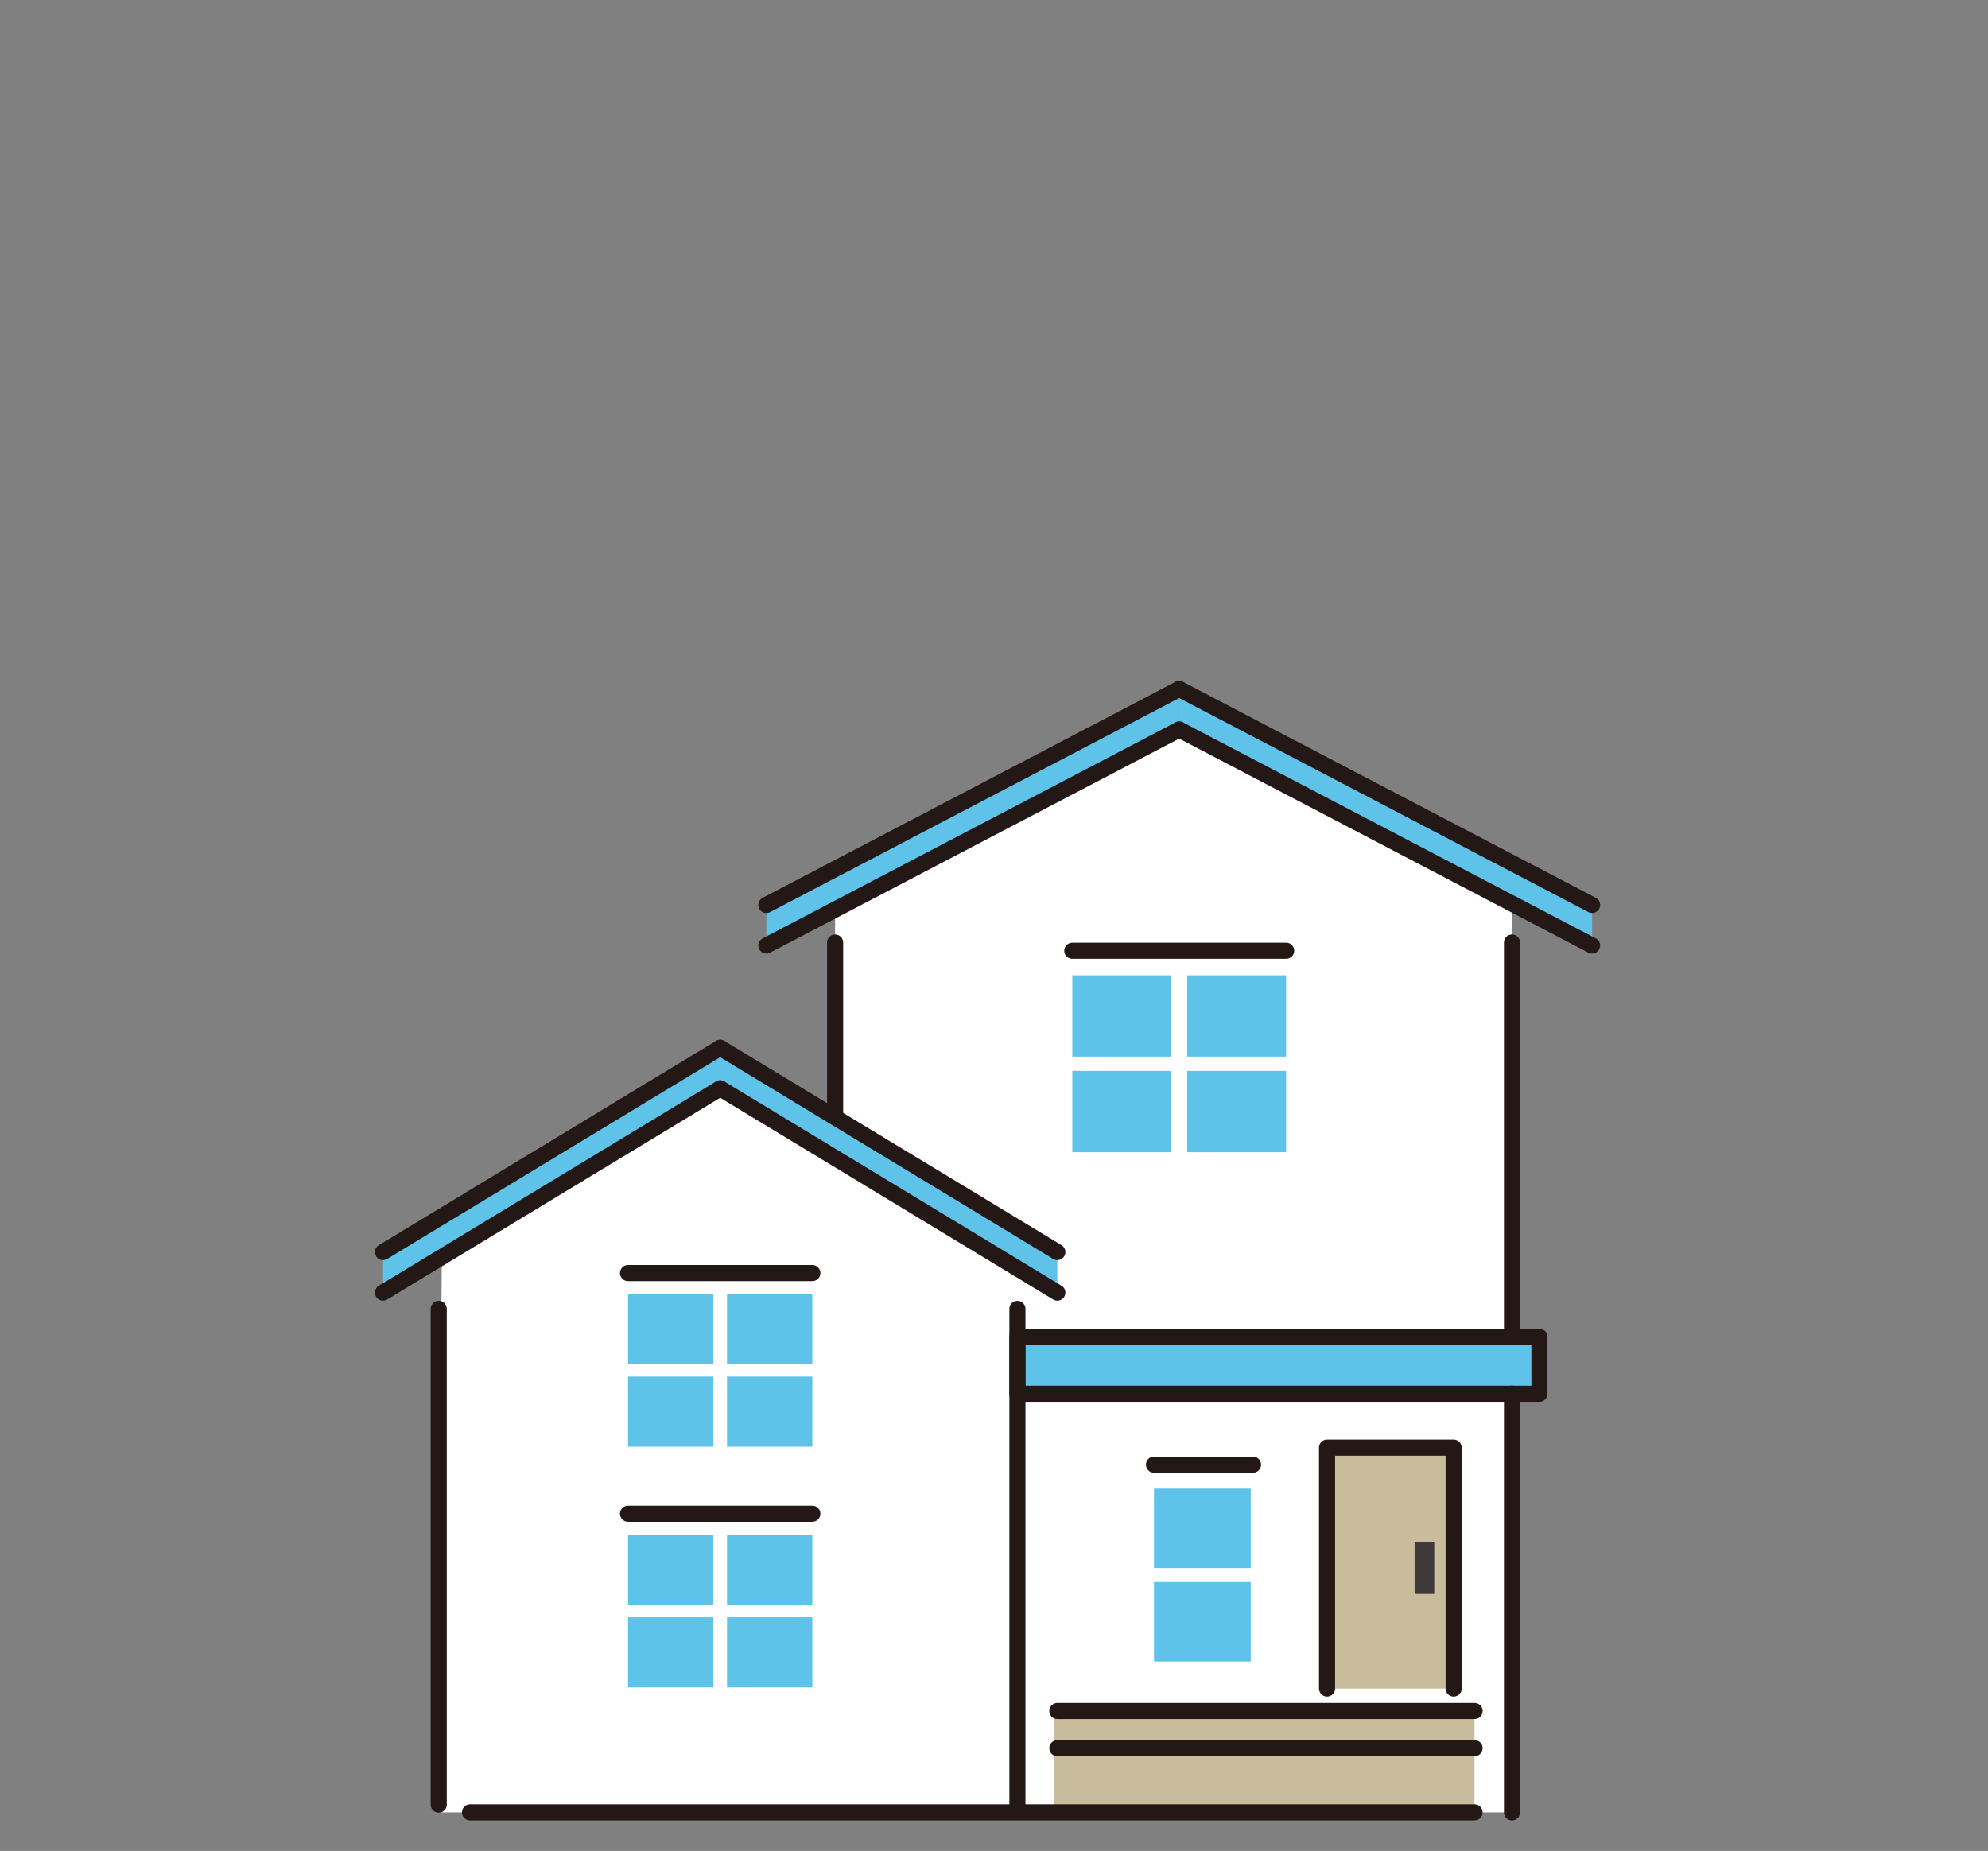 <?xml version="1.0" encoding="UTF-8"?>
<svg id="design" xmlns="http://www.w3.org/2000/svg" viewBox="0 0 247 230">
  <rect x="0" y="0" width="247" height="230" fill="#808080" stroke="none"/>
  <polygon points="54.89 156.2 54.45 225.21 126.21 225.21 125.62 157.15 89.69 135.24 54.89 156.2" fill="#fff"/>
  <polygon points="103.76 112.44 103.76 225.21 187.86 225.21 187.86 110.82 146.51 90.65 103.76 112.44" fill="#fff"/>
  <rect x="131" y="212.61" width="52.2" height="12.49" fill="#c9bc9c"/>
  <g>
    <g>
      <rect x="133.23" y="133.07" width="12.3" height="10.1" fill="#5ec2e9"/>
      <rect x="147.5" y="133.07" width="12.3" height="10.1" fill="#5ec2e9"/>
    </g>
    <g>
      <rect x="133.23" y="121.19" width="12.3" height="10.1" fill="#5ec2e9"/>
      <rect x="147.5" y="121.19" width="12.3" height="10.1" fill="#5ec2e9"/>
    </g>
  </g>
  <g>
    <rect x="143.38" y="196.59" width="12.02" height="9.87" fill="#5ec2e9"/>
    <rect x="143.38" y="184.98" width="12.02" height="9.87" fill="#5ec2e9"/>
  </g>
  <g>
    <g>
      <rect x="78.03" y="200.97" width="10.6" height="8.71" fill="#5ec2e9"/>
      <rect x="90.33" y="200.97" width="10.6" height="8.71" fill="#5ec2e9"/>
    </g>
    <g>
      <rect x="78.03" y="190.73" width="10.6" height="8.71" fill="#5ec2e9"/>
      <rect x="90.33" y="190.73" width="10.6" height="8.71" fill="#5ec2e9"/>
    </g>
  </g>
  <g>
    <g>
      <rect x="78.03" y="171.06" width="10.6" height="8.71" fill="#5ec2e9"/>
      <rect x="90.33" y="171.06" width="10.6" height="8.71" fill="#5ec2e9"/>
    </g>
    <g>
      <rect x="78.03" y="160.82" width="10.6" height="8.71" fill="#5ec2e9"/>
      <rect x="90.33" y="160.82" width="10.6" height="8.71" fill="#5ec2e9"/>
    </g>
  </g>
  <g>
    <polygon points="89.48 134.4 47.59 159.71 47.59 156.4 89.48 131.08 89.48 134.4" fill="#5ec2e9"/>
    <polygon points="89.48 134.4 131.37 159.71 131.37 156.4 89.48 131.08 89.48 134.4" fill="#5ec2e9"/>
  </g>
  <g>
    <polygon points="146.51 89.8 95.22 116.41 95.22 113.1 146.51 86.49 146.51 89.8" fill="#5ec2e9"/>
    <polygon points="146.51 89.8 197.81 116.41 197.81 113.1 146.51 86.49 146.51 89.8" fill="#5ec2e9"/>
  </g>
  <rect x="164.88" y="179.89" width="15.73" height="29.93" fill="#c9bc9c"/>
  <rect x="175.76" y="191.65" width="2.44" height="6.41" fill="#3e3a39"/>
  <rect x="126.41" y="166.11" width="64.86" height="7.08" fill="#5ec2e9"/>
  <g>
    <line x1="54.51" y1="162.64" x2="54.51" y2="224.25" fill="none" stroke="#231815" stroke-linecap="round" stroke-linejoin="round" stroke-width="2"/>
    <line x1="103.76" y1="117.12" x2="103.76" y2="138.56" fill="none" stroke="#231815" stroke-linecap="round" stroke-linejoin="round" stroke-width="2"/>
    <line x1="187.86" y1="117.12" x2="187.86" y2="166.11" fill="none" stroke="#231815" stroke-linecap="round" stroke-linejoin="round" stroke-width="2"/>
    <line x1="187.86" y1="173.18" x2="187.86" y2="225.21" fill="none" stroke="#231815" stroke-linecap="round" stroke-linejoin="round" stroke-width="2"/>
    <g>
      <g>
        <line x1="89.48" y1="135.24" x2="47.59" y2="160.62" fill="none" stroke="#231815" stroke-linecap="round" stroke-linejoin="round" stroke-width="2"/>
        <line x1="89.48" y1="130.2" x2="47.59" y2="155.58" fill="none" stroke="#231815" stroke-linecap="round" stroke-linejoin="round" stroke-width="2"/>
      </g>
      <g>
        <line x1="89.48" y1="135.24" x2="131.37" y2="160.62" fill="none" stroke="#231815" stroke-linecap="round" stroke-linejoin="round" stroke-width="2"/>
        <line x1="89.48" y1="130.2" x2="131.37" y2="155.58" fill="none" stroke="#231815" stroke-linecap="round" stroke-linejoin="round" stroke-width="2"/>
      </g>
    </g>
    <line x1="126.41" y1="162.64" x2="126.41" y2="224.25" fill="none" stroke="#231815" stroke-linecap="round" stroke-linejoin="round" stroke-width="2"/>
    <line x1="159.8" y1="118.14" x2="133.23" y2="118.14" fill="none" stroke="#231815" stroke-linecap="round" stroke-linejoin="round" stroke-width="2"/>
    <line x1="155.68" y1="182" x2="143.38" y2="182" fill="none" stroke="#231815" stroke-linecap="round" stroke-linejoin="round" stroke-width="2"/>
    <line x1="100.93" y1="188.1" x2="78.03" y2="188.1" fill="none" stroke="#231815" stroke-linecap="round" stroke-linejoin="round" stroke-width="2"/>
    <line x1="100.93" y1="158.19" x2="78.03" y2="158.19" fill="none" stroke="#231815" stroke-linecap="round" stroke-linejoin="round" stroke-width="2"/>
    <g>
      <line x1="146.51" y1="90.65" x2="95.22" y2="117.49" fill="none" stroke="#231815" stroke-linecap="round" stroke-linejoin="round" stroke-width="2"/>
      <line x1="146.51" y1="85.61" x2="95.22" y2="112.45" fill="none" stroke="#231815" stroke-linecap="round" stroke-linejoin="round" stroke-width="2"/>
    </g>
    <g>
      <line x1="146.51" y1="90.65" x2="197.81" y2="117.49" fill="none" stroke="#231815" stroke-linecap="round" stroke-linejoin="round" stroke-width="2"/>
      <line x1="146.51" y1="85.61" x2="197.81" y2="112.45" fill="none" stroke="#231815" stroke-linecap="round" stroke-linejoin="round" stroke-width="2"/>
    </g>
    <line x1="183.21" y1="212.61" x2="131.37" y2="212.61" fill="none" stroke="#231815" stroke-linecap="round" stroke-linejoin="round" stroke-width="2"/>
    <line x1="183.21" y1="225.21" x2="58.4" y2="225.21" fill="none" stroke="#231815" stroke-linecap="round" stroke-linejoin="round" stroke-width="2"/>
    <line x1="183.21" y1="217.23" x2="131.37" y2="217.23" fill="none" stroke="#231815" stroke-linecap="round" stroke-linejoin="round" stroke-width="2"/>
    <polyline points="180.61 209.82 180.61 179.89 164.88 179.89 164.88 209.82" fill="none" stroke="#231815" stroke-linecap="round" stroke-linejoin="round" stroke-width="2"/>
    <rect x="126.41" y="166.11" width="64.86" height="7.08" fill="none" stroke="#231815" stroke-linecap="round" stroke-linejoin="round" stroke-width="2"/>
  </g>
</svg>